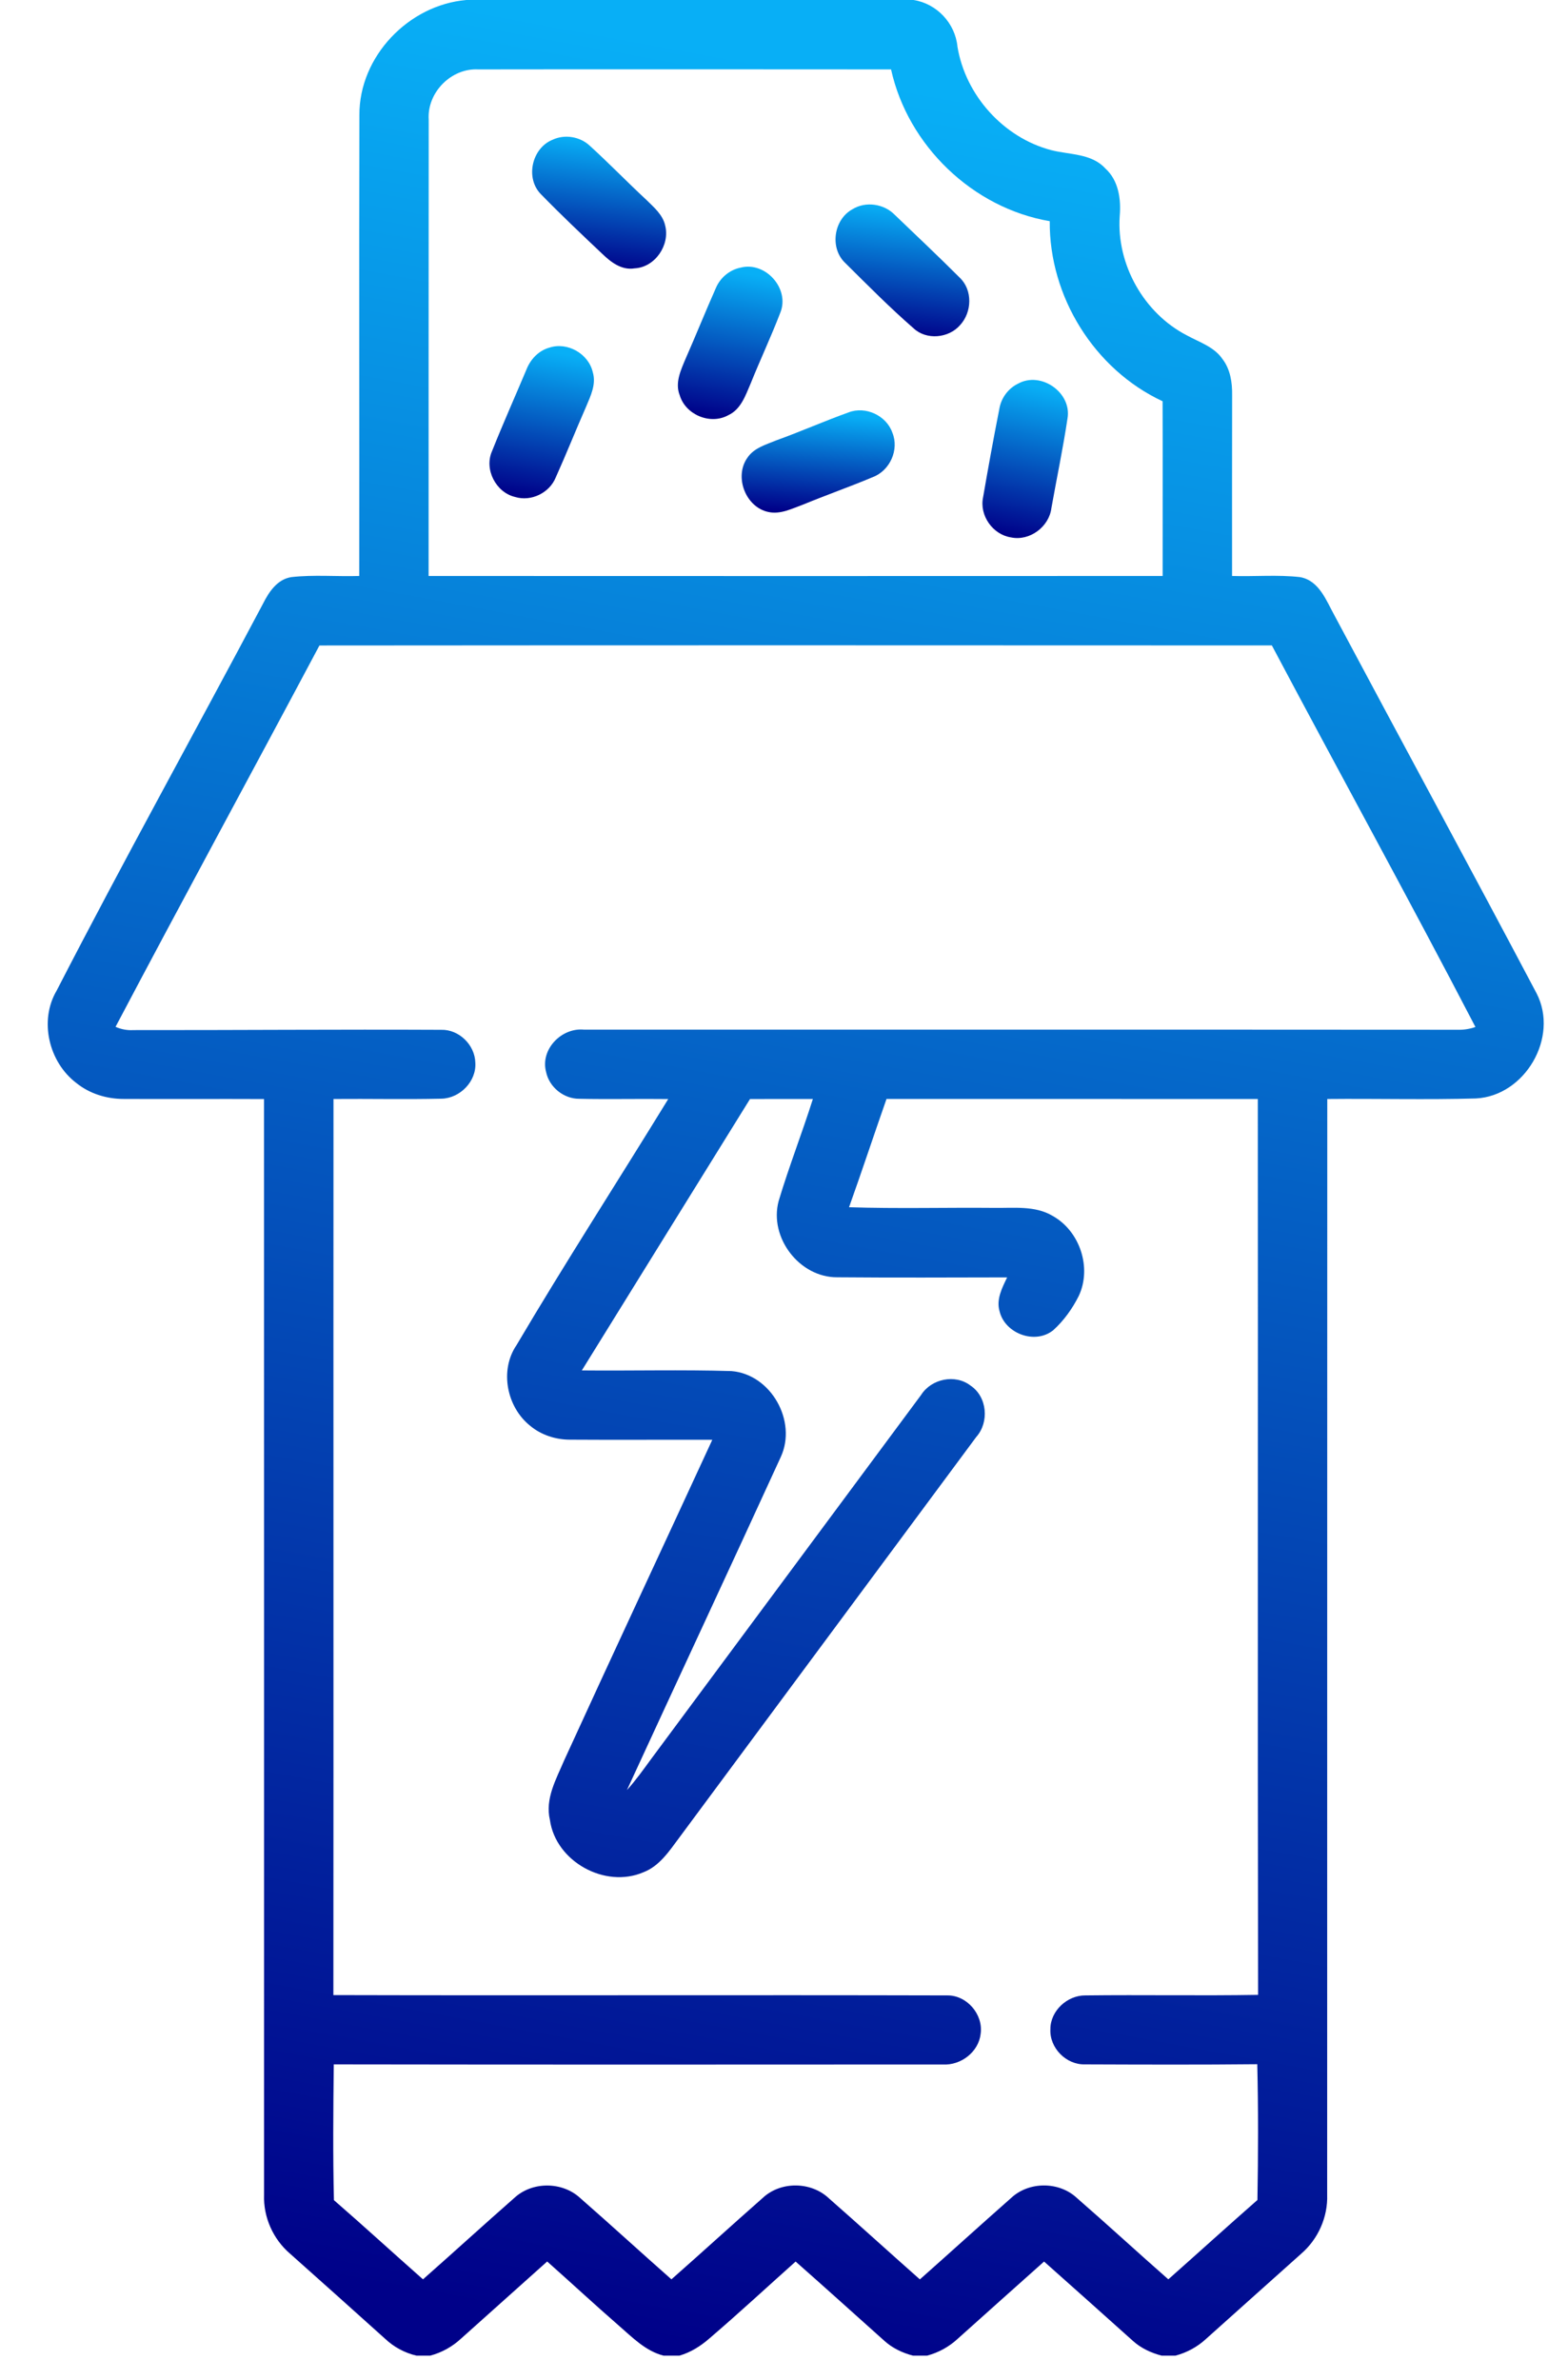<svg width="29" height="44" viewBox="0 0 29 44" fill="none" xmlns="http://www.w3.org/2000/svg">
<path d="M8.625 0H16.896C17.326 0.067 17.666 0.429 17.708 0.862C17.856 1.761 18.557 2.542 19.439 2.775C19.779 2.863 20.186 2.833 20.443 3.114C20.688 3.336 20.736 3.681 20.709 3.995C20.648 4.888 21.155 5.79 21.951 6.2C22.181 6.326 22.455 6.411 22.61 6.638C22.756 6.828 22.792 7.074 22.788 7.308C22.787 8.421 22.786 9.535 22.787 10.648C23.206 10.661 23.627 10.622 24.044 10.669C24.4 10.732 24.53 11.107 24.685 11.385C25.926 13.713 27.186 16.031 28.419 18.364C28.838 19.176 28.205 20.261 27.297 20.307C26.381 20.333 25.464 20.308 24.548 20.317C24.545 27.07 24.548 33.822 24.546 40.574C24.56 40.988 24.378 41.395 24.065 41.665C23.48 42.189 22.894 42.711 22.309 43.236C22.148 43.386 21.951 43.493 21.738 43.549H21.486C21.29 43.498 21.102 43.411 20.951 43.274C20.405 42.785 19.859 42.296 19.31 41.809C18.778 42.282 18.248 42.758 17.717 43.233C17.555 43.384 17.358 43.493 17.144 43.549H16.887C16.69 43.498 16.502 43.408 16.351 43.27C15.806 42.783 15.263 42.292 14.715 41.809C14.184 42.283 13.662 42.767 13.122 43.229C12.959 43.372 12.773 43.489 12.564 43.549H12.274C11.938 43.464 11.693 43.208 11.44 42.989C10.994 42.601 10.562 42.2 10.12 41.808C9.59 42.281 9.061 42.757 8.531 43.23C8.368 43.382 8.171 43.492 7.955 43.549H7.704C7.485 43.498 7.284 43.389 7.122 43.236C6.538 42.709 5.951 42.187 5.365 41.664C5.051 41.396 4.869 40.988 4.884 40.576C4.883 33.823 4.886 27.071 4.883 20.318C4.019 20.314 3.154 20.32 2.29 20.316C1.974 20.317 1.657 20.22 1.41 20.02C0.903 19.634 0.719 18.87 1.048 18.313C2.285 15.911 3.599 13.547 4.865 11.159C4.974 10.942 5.128 10.71 5.387 10.669C5.804 10.622 6.225 10.661 6.644 10.648C6.648 7.807 6.639 4.967 6.647 2.126C6.642 1.045 7.556 0.091 8.625 0ZM7.929 2.212C7.926 5.024 7.928 7.836 7.927 10.648C12.453 10.65 16.978 10.65 21.503 10.648C21.502 9.571 21.506 8.495 21.502 7.418C20.238 6.829 19.403 5.481 19.415 4.089C17.99 3.846 16.791 2.692 16.48 1.283C13.935 1.282 11.39 1.279 8.844 1.283C8.343 1.257 7.896 1.712 7.929 2.212ZM5.908 11.933C4.656 14.286 3.381 16.626 2.137 18.983C2.243 19.03 2.353 19.05 2.468 19.043C4.366 19.045 6.264 19.029 8.16 19.038C8.49 19.029 8.784 19.319 8.791 19.646C8.814 19.991 8.509 20.301 8.17 20.311C7.503 20.327 6.835 20.311 6.168 20.317C6.165 25.839 6.17 31.361 6.166 36.883C9.949 36.893 13.732 36.879 17.516 36.889C17.881 36.882 18.188 37.24 18.137 37.599C18.1 37.935 17.77 38.186 17.438 38.166C13.683 38.168 9.929 38.17 6.173 38.164C6.164 39.001 6.156 39.838 6.176 40.674C6.731 41.156 7.272 41.652 7.823 42.138C8.388 41.64 8.944 41.132 9.51 40.635C9.843 40.324 10.402 40.328 10.734 40.638C11.3 41.133 11.854 41.641 12.418 42.138C12.982 41.641 13.537 41.134 14.102 40.637C14.434 40.322 14.996 40.326 15.329 40.639C15.894 41.135 16.45 41.641 17.013 42.139C17.576 41.64 18.132 41.135 18.697 40.637C19.027 40.325 19.587 40.324 19.918 40.635C20.487 41.13 21.042 41.641 21.608 42.138C22.159 41.65 22.703 41.156 23.256 40.671C23.27 39.834 23.273 38.997 23.253 38.161C22.191 38.172 21.129 38.168 20.067 38.164C19.72 38.175 19.408 37.86 19.427 37.512C19.426 37.174 19.74 36.886 20.073 36.889C21.138 36.876 22.203 36.897 23.268 36.879C23.258 31.359 23.268 25.838 23.263 20.317C20.974 20.316 18.685 20.317 16.396 20.316C16.162 20.982 15.941 21.653 15.703 22.318C16.593 22.347 17.483 22.322 18.374 22.33C18.741 22.337 19.143 22.281 19.473 22.481C19.972 22.761 20.197 23.437 19.952 23.957C19.834 24.193 19.676 24.414 19.48 24.591C19.144 24.863 18.586 24.654 18.487 24.242C18.422 24.021 18.534 23.808 18.627 23.615C17.579 23.617 16.531 23.622 15.484 23.613C14.784 23.617 14.22 22.877 14.401 22.203C14.591 21.568 14.834 20.949 15.034 20.317C14.647 20.317 14.259 20.316 13.871 20.318C12.835 21.99 11.796 23.662 10.761 25.335C11.683 25.344 12.607 25.319 13.529 25.347C14.26 25.407 14.747 26.274 14.44 26.936C13.499 28.991 12.541 31.039 11.595 33.093C11.756 32.916 11.894 32.721 12.035 32.529C13.703 30.282 15.368 28.035 17.035 25.789C17.225 25.489 17.667 25.396 17.951 25.616C18.26 25.823 18.299 26.293 18.055 26.566C16.224 29.038 14.389 31.507 12.558 33.979C12.377 34.222 12.198 34.496 11.903 34.611C11.193 34.919 10.279 34.416 10.171 33.647C10.077 33.253 10.287 32.891 10.435 32.542C11.34 30.563 12.263 28.593 13.174 26.617C12.298 26.614 11.421 26.621 10.545 26.615C10.277 26.616 10.006 26.528 9.8 26.354C9.371 26.008 9.237 25.332 9.552 24.869C10.459 23.334 11.427 21.837 12.359 20.318C11.811 20.311 11.263 20.325 10.715 20.313C10.428 20.316 10.158 20.099 10.1 19.818C9.988 19.4 10.386 18.993 10.802 19.035C16.189 19.036 21.576 19.033 26.963 19.037C27.074 19.04 27.182 19.023 27.288 18.986C26.059 16.622 24.772 14.287 23.523 11.932C17.652 11.929 11.779 11.928 5.908 11.933Z" fill="url(#paint0_linear_133_428)"/>
<path d="M10.223 2.582C10.448 2.478 10.729 2.525 10.91 2.696C11.266 3.02 11.602 3.368 11.957 3.697C12.094 3.833 12.258 3.969 12.302 4.168C12.395 4.529 12.116 4.943 11.735 4.961C11.496 5 11.298 4.846 11.138 4.692C10.757 4.332 10.375 3.971 10.01 3.596C9.708 3.299 9.834 2.736 10.223 2.582Z" fill="url(#paint1_linear_133_428)"/>
<path d="M15.766 3.868C16.011 3.717 16.347 3.766 16.547 3.97C16.948 4.355 17.355 4.738 17.749 5.132C17.993 5.362 17.978 5.773 17.755 6.012C17.544 6.254 17.132 6.292 16.895 6.068C16.456 5.686 16.047 5.272 15.634 4.863C15.341 4.588 15.417 4.059 15.766 3.868Z" fill="url(#paint2_linear_133_428)"/>
<path d="M13.7 4.947C14.16 4.83 14.613 5.34 14.431 5.782C14.262 6.223 14.06 6.65 13.884 7.088C13.789 7.308 13.704 7.568 13.469 7.676C13.137 7.86 12.679 7.668 12.571 7.306C12.48 7.077 12.591 6.844 12.679 6.634C12.87 6.201 13.046 5.761 13.238 5.329C13.318 5.136 13.493 4.987 13.7 4.947Z" fill="url(#paint3_linear_133_428)"/>
<path d="M10.16 6.427C10.495 6.316 10.887 6.54 10.964 6.883C11.03 7.104 10.923 7.32 10.84 7.518C10.649 7.952 10.474 8.393 10.279 8.825C10.165 9.11 9.825 9.278 9.529 9.188C9.172 9.106 8.949 8.675 9.101 8.338C9.302 7.833 9.525 7.335 9.736 6.833C9.81 6.644 9.96 6.482 10.16 6.427Z" fill="url(#paint4_linear_133_428)"/>
<path d="M18.828 7.093C19.253 6.857 19.828 7.259 19.743 7.738C19.66 8.291 19.544 8.839 19.446 9.39C19.404 9.739 19.045 10.007 18.699 9.935C18.362 9.884 18.111 9.53 18.182 9.194C18.276 8.649 18.375 8.104 18.482 7.562C18.514 7.362 18.645 7.181 18.828 7.093Z" fill="url(#paint5_linear_133_428)"/>
<path d="M15.694 7.624C16.008 7.502 16.394 7.682 16.504 7.998C16.634 8.312 16.46 8.7 16.143 8.82C15.718 8.999 15.282 9.151 14.856 9.327C14.65 9.401 14.435 9.515 14.21 9.465C13.79 9.376 13.574 8.814 13.822 8.464C13.942 8.282 14.163 8.221 14.354 8.142C14.805 7.98 15.244 7.785 15.694 7.624Z" fill="url(#paint6_linear_133_428)"/>
<defs>
<linearGradient id="paint0_linear_133_428" x1="6.076" y1="42.117" x2="13.648" y2="1.021" gradientUnits="userSpaceOnUse">
<stop stop-color="#000189"/>
<stop offset="1" stop-color="#08AFF6"/>
</linearGradient>
<linearGradient id="paint1_linear_133_428" x1="10.307" y1="4.887" x2="10.578" y2="2.537" gradientUnits="userSpaceOnUse">
<stop stop-color="#000189"/>
<stop offset="1" stop-color="#08AFF6"/>
</linearGradient>
<linearGradient id="paint2_linear_133_428" x1="15.918" y1="6.136" x2="16.188" y2="3.79" gradientUnits="userSpaceOnUse">
<stop stop-color="#000189"/>
<stop offset="1" stop-color="#08AFF6"/>
</linearGradient>
<linearGradient id="paint3_linear_133_428" x1="12.9" y1="7.654" x2="13.355" y2="4.983" gradientUnits="userSpaceOnUse">
<stop stop-color="#000189"/>
<stop offset="1" stop-color="#08AFF6"/>
</linearGradient>
<linearGradient id="paint4_linear_133_428" x1="9.415" y1="9.12" x2="9.87" y2="6.452" gradientUnits="userSpaceOnUse">
<stop stop-color="#000189"/>
<stop offset="1" stop-color="#08AFF6"/>
</linearGradient>
<linearGradient id="paint5_linear_133_428" x1="18.467" y1="9.85" x2="19.056" y2="7.126" gradientUnits="userSpaceOnUse">
<stop stop-color="#000189"/>
<stop offset="1" stop-color="#08AFF6"/>
</linearGradient>
<linearGradient id="paint6_linear_133_428" x1="14.248" y1="9.415" x2="14.392" y2="7.58" gradientUnits="userSpaceOnUse">
<stop stop-color="#000189"/>
<stop offset="1" stop-color="#08AFF6"/>
</linearGradient>
</defs>
</svg>
